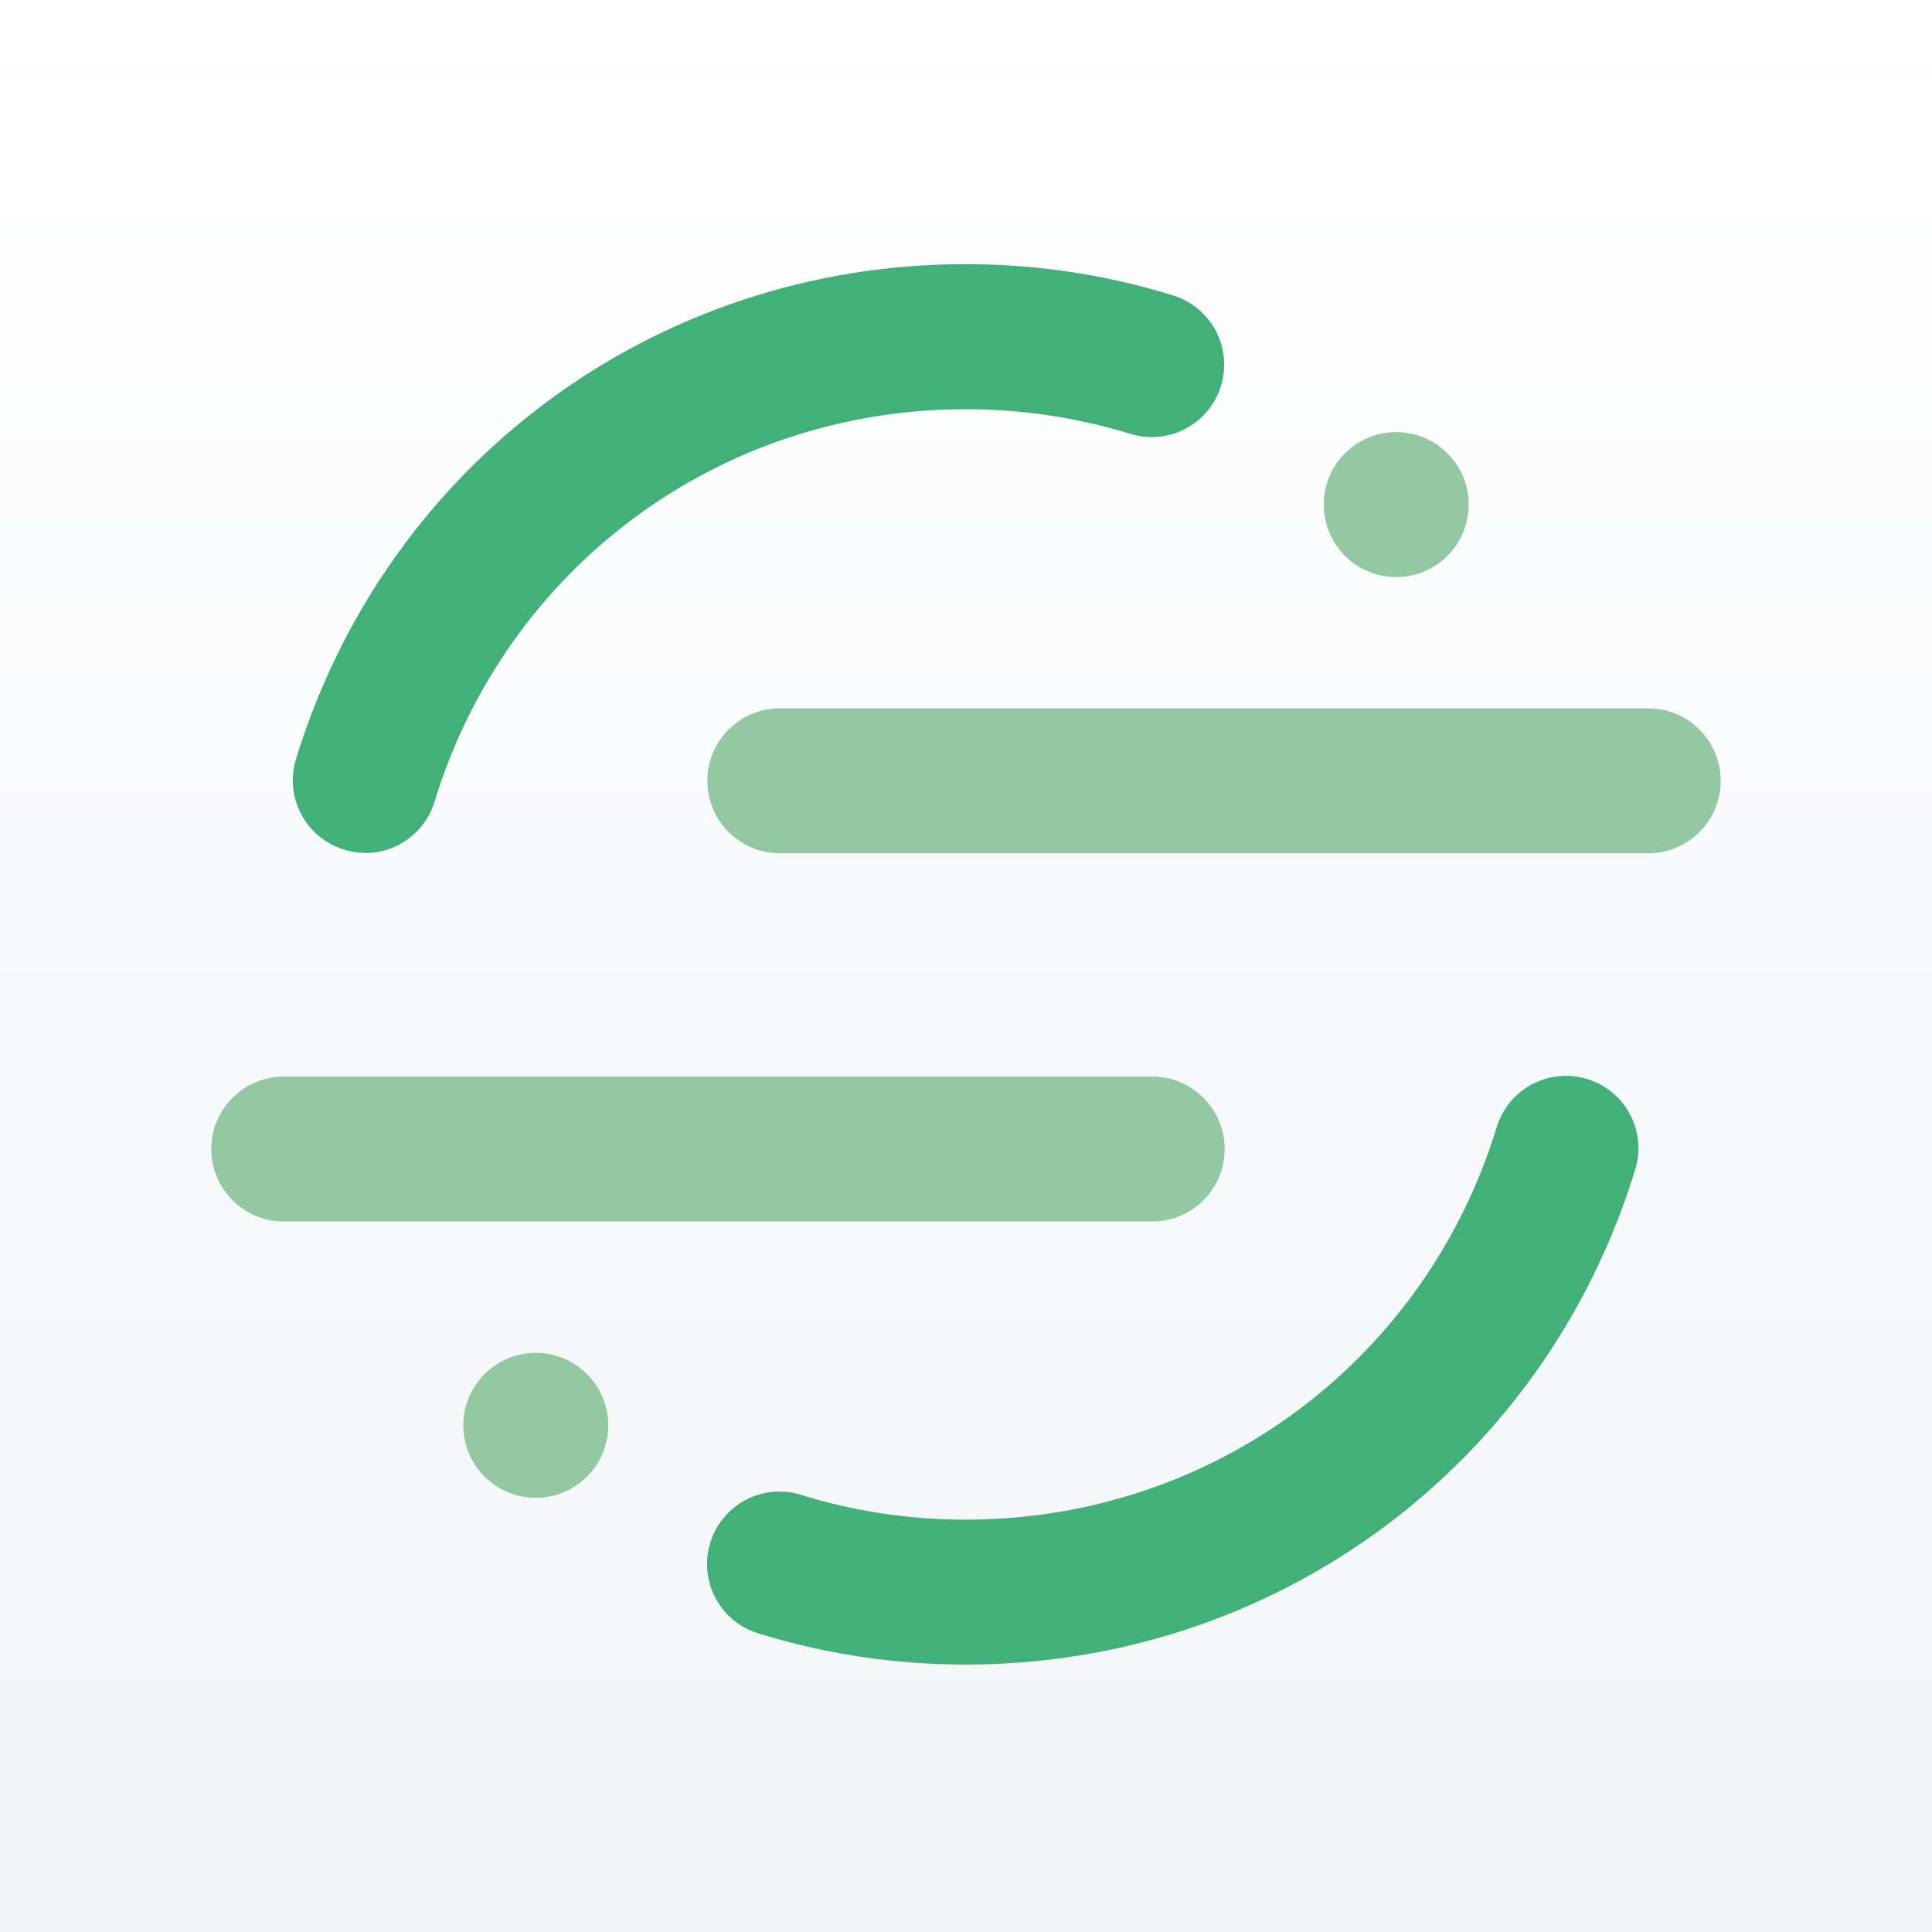 <?xml version="1.0" encoding="UTF-8"?>
<svg width="256px" height="256px" viewBox="0 0 256 256" version="1.1" xmlns="http://www.w3.org/2000/svg" xmlns:xlink="http://www.w3.org/1999/xlink">
    <rect x="0" y="0" width="256" height="256" fill="#333333" stroke="none"/>
    <defs>
        <linearGradient x1="50%" y1="100%" x2="50%" y2="0%" id="linearGradient-1">
            <stop stop-color="#F2F4F7" offset="0%"></stop>
            <stop stop-color="#FFFFFF" offset="100%"></stop>
        </linearGradient>
        <rect id="path-2" x="0" y="0" width="256" height="256"></rect>
    </defs>
    <g id="Page-1" stroke="none" stroke-width="1" fill="none" fill-rule="evenodd">
        <g id="Artboard-2">
            <mask id="mask-3" fill="white">
                <use xlink:href="#path-2"></use>
            </mask>
            <use id="Icon" fill="url(#linearGradient-1)" xlink:href="#path-2"></use>
            <g id="Segment" mask="url(#mask-3)" fill-rule="nonzero">
                <g transform="translate(28, 35)" id="Shape">
                    <path d="M124.672,126.857 L9.604,126.857 C4.298,126.857 0,122.559 0,117.253 C0,111.947 4.298,107.649 9.604,107.649 L124.672,107.649 C129.978,107.649 134.276,111.947 134.276,117.253 C134.276,122.559 129.978,126.857 124.672,126.857 Z M190.396,78.065 L75.333,78.065 C70.026,78.065 65.729,73.767 65.729,68.461 C65.729,63.155 70.026,58.857 75.333,58.857 L190.396,58.857 C195.702,58.857 200,63.155 200,68.461 C200,73.767 195.702,78.065 190.396,78.065 Z M166.607,31.863 C166.607,37.167 162.308,41.467 157.004,41.467 C151.7,41.467 147.4,37.167 147.4,31.863 C147.4,26.559 151.7,22.259 157.004,22.259 C162.308,22.259 166.607,26.559 166.607,31.863 Z M52.598,153.865 C52.598,159.169 48.298,163.469 42.994,163.469 C37.69,163.469 33.39,159.169 33.39,153.865 C33.39,148.561 37.69,144.261 42.994,144.261 C48.298,144.261 52.598,148.561 52.598,153.865 Z" fill="#93C8A2"></path>
                    <path d="M99.948,185.564 C90.579,185.564 81.326,184.172 72.447,181.42 C67.384,179.851 64.551,174.475 66.119,169.412 C67.688,164.324 73.078,161.493 78.129,163.076 C85.165,165.26 92.504,166.364 99.948,166.364 C132.519,166.364 160.799,145.463 170.324,114.339 C171.068,111.904 172.75,109.866 174.998,108.674 C177.247,107.481 179.877,107.231 182.31,107.979 C187.378,109.515 190.229,114.89 188.679,119.954 C176.671,159.191 141.011,185.564 99.948,185.564 Z M20.397,78 C17.353,78 14.489,76.556 12.679,74.109 C10.868,71.661 10.327,68.499 11.219,65.589 C23.229,26.354 58.889,-2.84217094e-14 99.948,-2.84217094e-14 C109.323,-2.84217094e-14 118.576,1.392 127.448,4.147 C129.88,4.9 131.913,6.589 133.1,8.841 C134.286,11.094 134.53,13.725 133.776,16.157 C133.025,18.591 131.336,20.625 129.083,21.812 C126.83,22.998 124.197,23.24 121.766,22.483 C114.734,20.323 107.391,19.219 99.948,19.219 C67.384,19.219 39.098,40.121 29.574,71.245 C28.338,75.277 24.617,78.031 20.4,78.036 L20.397,78 Z" fill="#43AF79"></path>
                </g>
            </g>
        </g>
    </g>
</svg>
